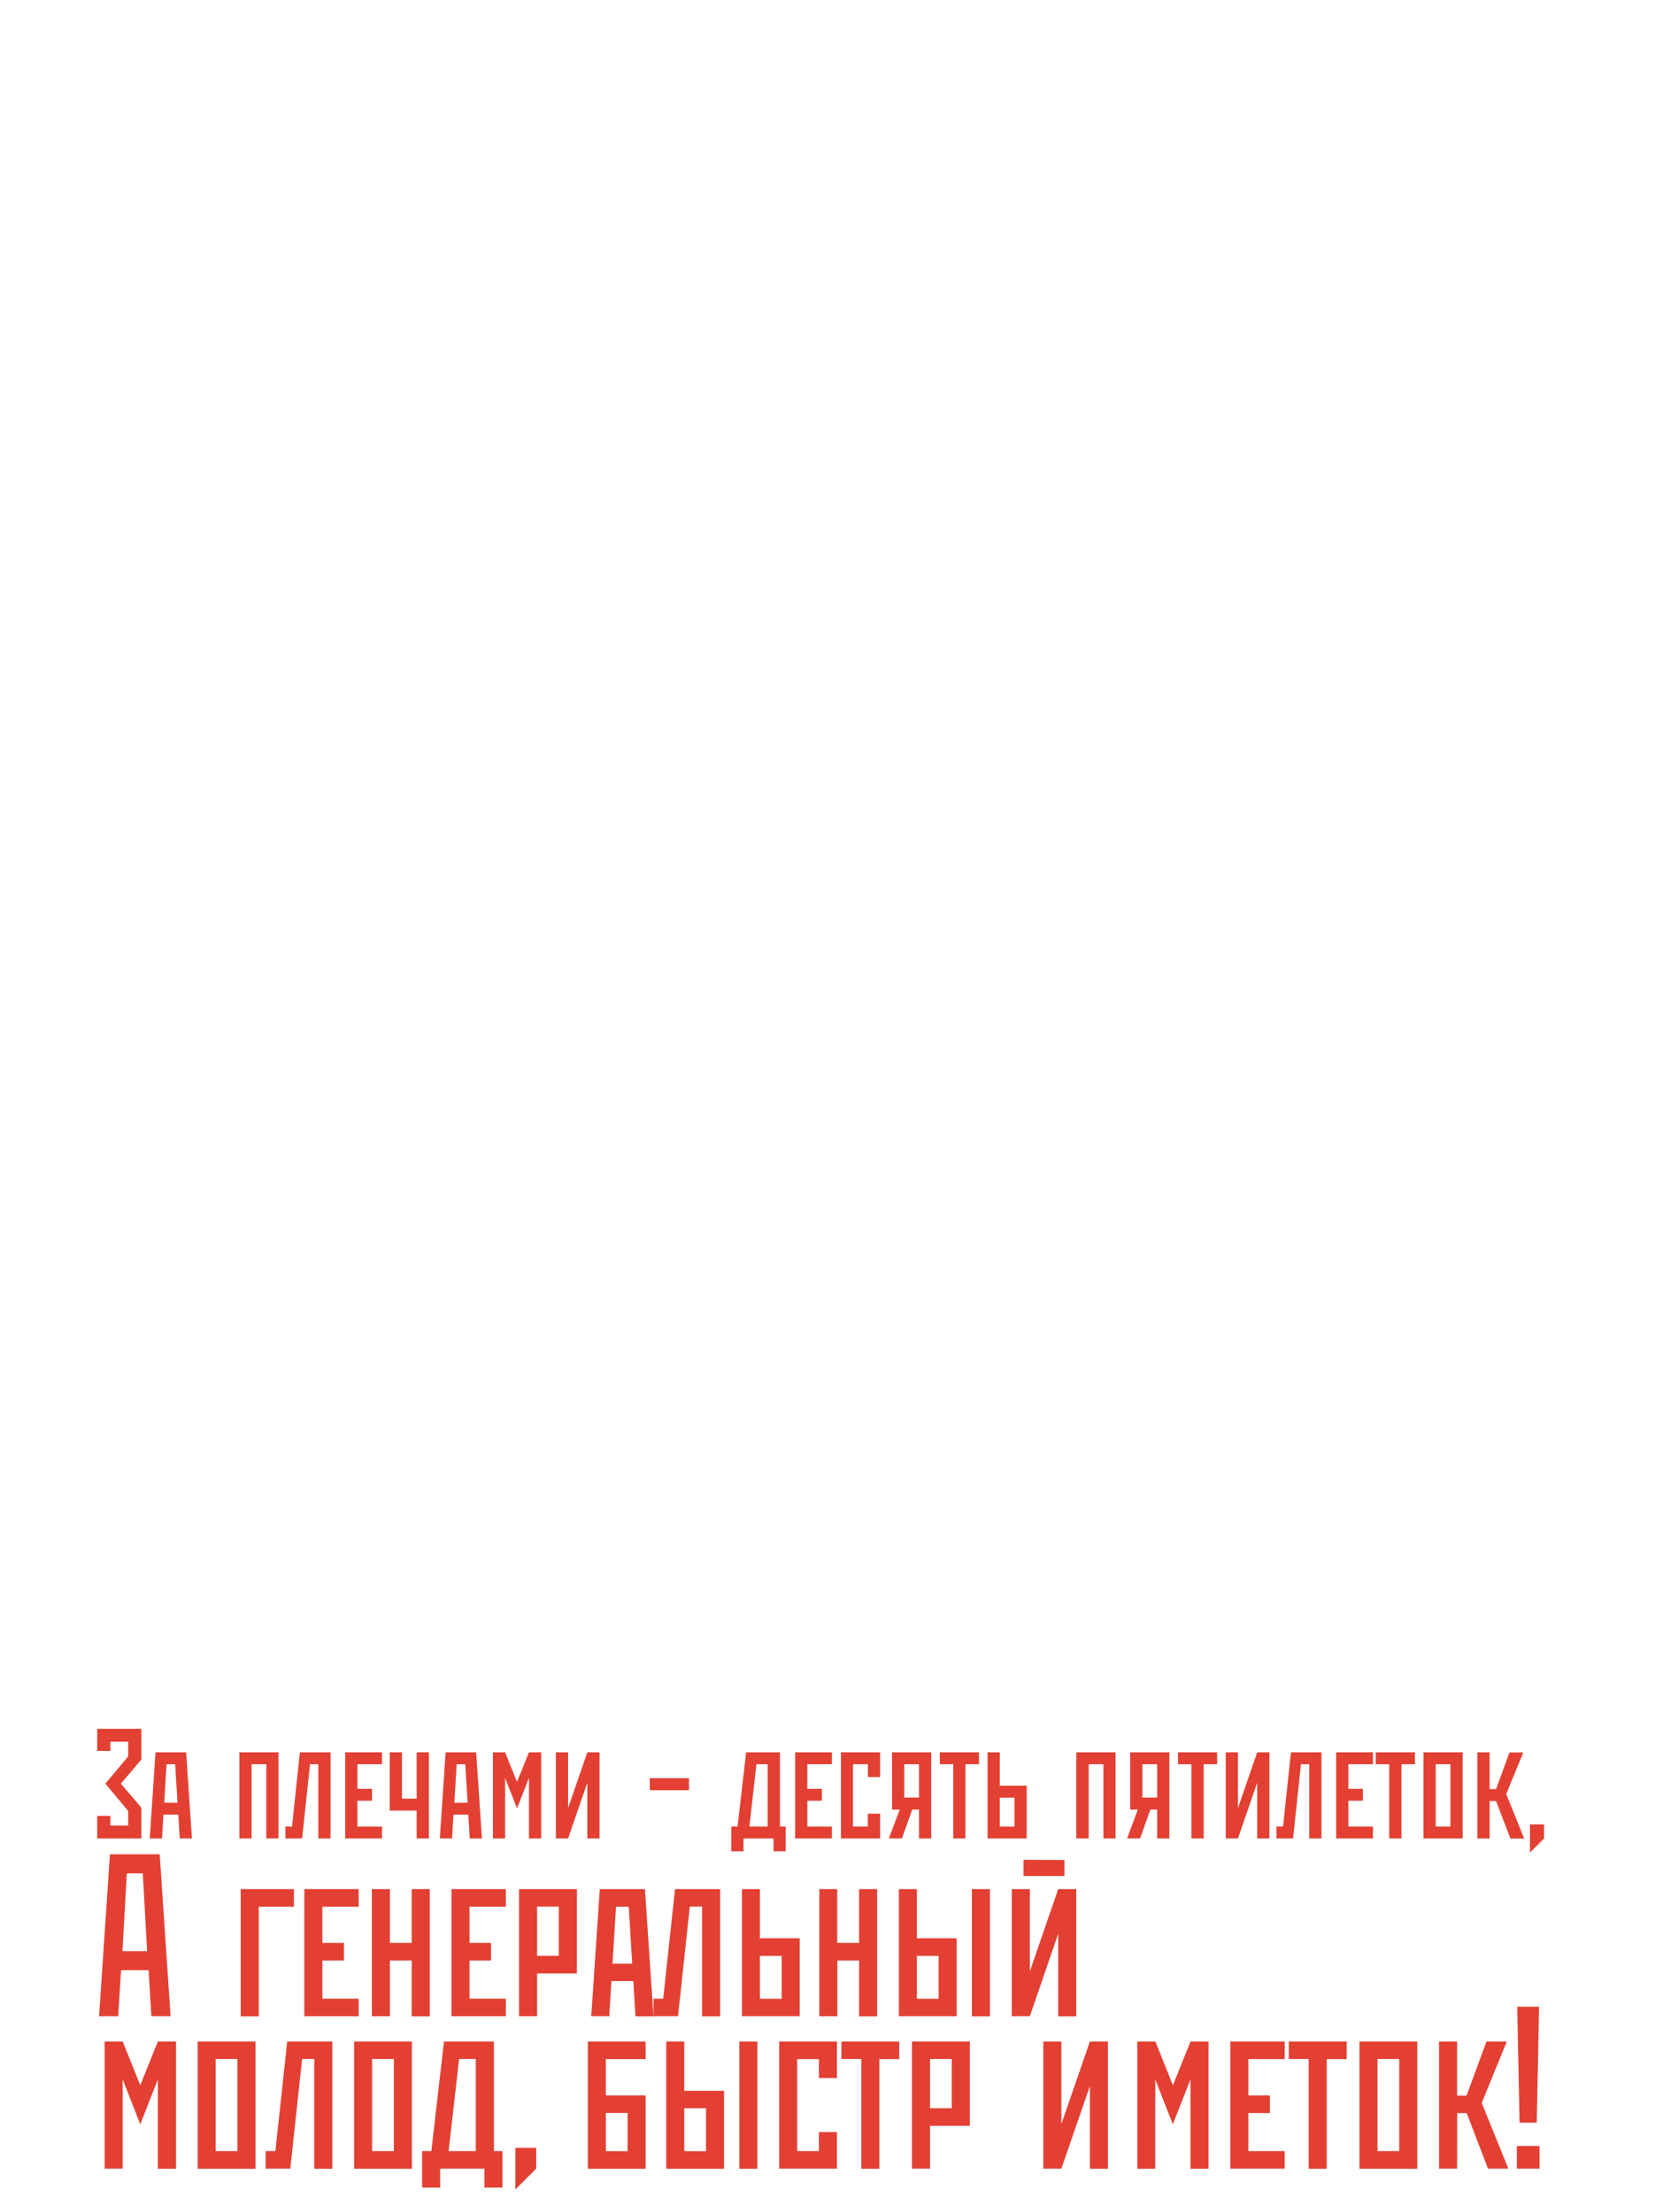 <?xml version="1.0" encoding="UTF-8"?> <svg xmlns="http://www.w3.org/2000/svg" width="633" height="842" viewBox="0 0 633 842" fill="none"> <path d="M46 678.86L53.81 688V699.72H37V691.14H42V694.83H48.8V689.23L40.1 678.86L48.8 668.49V662.89H42V666.4H37V658H53.81V669.68L46 678.86Z" fill="#E34033"></path> <path d="M70.85 666.94L73.06 699.72H68.41L67.87 690.66H62.21L61.68 699.72H57L59.2 666.94H70.85ZM67.58 686.13L66.68 671.47H63.4L62.51 686.13H67.58Z" fill="#E34033"></path> <path d="M105.999 666.94V699.72H101.369V671.47H95.769V699.72H91.119V666.94H105.999Z" fill="#E34033"></path> <path d="M125.811 666.94V699.72H121.161V671.47H118.001L115.001 699.72H108.641V695.19H111.151L114.151 666.94H125.811Z" fill="#E34033"></path> <path d="M145.42 666.94V671.47H136.06V680.83H141.6V685.36H136.06V695.19H145.42V699.72H131.42V666.94H145.42Z" fill="#E34033"></path> <path d="M153 666.94V684.58H158.6V666.94H163.25V699.72H158.6V689.11H148.34V666.94H153Z" fill="#E34033"></path> <path d="M181.24 666.94L183.45 699.72H178.8L178.26 690.66H172.6L172.06 699.72H167.41L169.62 666.94H181.24ZM178 686.13L177.11 671.47H173.83L172.94 686.13H178Z" fill="#E34033"></path> <path d="M192.269 666.94L196.799 678.21L201.329 666.94H205.999V699.72H201.349V676.72L196.799 688.28L192.269 676.72V699.72H187.619V666.94H192.269Z" fill="#E34033"></path> <path d="M228.21 666.94V699.72H223.56V678.5L216.23 699.72H211.58V666.94H216.23V688.16L223.56 666.94H228.21Z" fill="#E34033"></path> <path d="M262.24 681.36H247.34V676.77H262.24V681.36Z" fill="#E34033"></path> <path d="M296.87 666.94V695.19H299.07V704.61H294.43V699.72H283V704.61H278.35V695.19H280.74L284.01 666.94H296.87ZM292.22 695.19V671.47H287.93L285.25 695.19H292.22Z" fill="#E34033"></path> <path d="M316.66 666.94V671.47H307.3V680.83H312.84V685.36H307.3V695.19H316.66V699.72H302.66V666.94H316.66Z" fill="#E34033"></path> <path d="M335 666.94V676.36H330.35V671.47H324.7V695.19H330.31V690.3H335V699.72H320.1V666.94H335Z" fill="#E34033"></path> <path d="M354.45 699.72H349.8V688.72H347.23L343.3 699.72H338.35L342.47 688.72H339.55V666.94H354.45V699.72ZM344.19 671.47V684.17H349.8V671.47H344.19Z" fill="#E34033"></path> <path d="M372.63 666.94V671.47H367.5V699.72H362.85V671.47H357.73V666.94H372.63Z" fill="#E34033"></path> <path d="M380.55 666.94V679.64H390.8V699.72H375.9V666.94H380.55ZM386.16 695.19V684.19H380.55V695.19H386.16Z" fill="#E34033"></path> <path d="M424.599 666.94V699.72H419.999V671.47H414.399V699.72H409.699V666.94H424.599Z" fill="#E34033"></path> <path d="M445.1 699.72H440.45V688.72H437.89L433.96 699.72H429L433.11 688.72H430.2V666.94H445.1V699.72ZM434.85 671.47V684.17H440.45V671.47H434.85Z" fill="#E34033"></path> <path d="M463.281 666.94V671.47H458.161V699.72H453.511V671.47H448.381V666.94H463.281Z" fill="#E34033"></path> <path d="M483.191 666.94V699.72H478.541V678.5L471.211 699.72H466.561V666.94H471.211V688.16L478.541 666.94H483.191Z" fill="#E34033"></path> <path d="M502.999 666.94V699.72H498.349V671.47H495.189L492.189 699.72H485.869V695.19H488.379L491.379 666.94H502.999Z" fill="#E34033"></path> <path d="M522.59 666.94V671.47H513.23V680.83H518.77V685.36H513.23V695.19H522.59V699.72H508.59V666.94H522.59Z" fill="#E34033"></path> <path d="M538.56 666.94V671.47H533.44V699.72H528.79V671.47H523.66V666.94H538.56Z" fill="#E34033"></path> <path d="M556.74 666.94V699.72H541.84V666.94H556.74ZM546.49 695.19H552.09V671.47H546.49V695.19Z" fill="#E34033"></path> <path d="M567 699.72H562.35V666.94H567V680.94H569.45L574.57 666.99H579.82L573.32 682.84L580.17 699.77H574.93L569.45 685.47H567V699.72Z" fill="#E34033"></path> <path d="M587.729 694.36V699.72L582.369 705.09V694.36H587.729Z" fill="#E34033"></path> <path d="M60.791 705.74L64.931 767.39H57.621L56.561 749.86H46.081L45.001 767.39H37.711L41.851 705.74H60.791ZM56.001 742.64L54.361 713H48.281L46.611 742.64H56.001Z" fill="#E34033"></path> <path d="M111.869 719V725.69H98.489V767.44H91.619V719H111.869Z" fill="#E34033"></path> <path d="M136.53 719V725.69H122.71V739.47H130.9V746.16H122.71V760.7H136.53V767.39H115.84V719H136.53Z" fill="#E34033"></path> <path d="M148.421 719V739.47H156.701V719H163.571V767.44H156.701V746.16H148.421V767.39H141.551V719H148.421Z" fill="#E34033"></path> <path d="M192.55 719V725.69H178.72V739.47H186.91V746.16H178.72V760.7H192.55V767.39H171.85V719H192.55Z" fill="#E34033"></path> <path d="M219.59 719V751.1H204.44V767.39H197.57V719H219.59ZM204.44 744.4H212.72V725.64H204.44V744.4Z" fill="#E34033"></path> <path d="M245.491 719L248.741 767.44H241.871L241.081 754H232.711L231.921 767.39H225.051L228.311 719H245.491ZM240.641 747.36L239.321 725.69H234.481L233.161 747.36H240.641Z" fill="#E34033"></path> <path d="M274.11 719V767.44H267.24V725.64H262.57L258.08 767.39H248.74V760.7H252.44L256.94 719H274.11Z" fill="#E34033"></path> <path d="M289.26 719V737.71H304.41V767.39H282.41V719H289.26ZM297.54 760.75V744.4H289.26V760.7L297.54 760.75Z" fill="#E34033"></path> <path d="M318.679 719V739.47H326.999V719H333.869V767.44H326.999V746.16H318.729V767.39H311.859V719H318.679Z" fill="#E34033"></path> <path d="M349 719V737.71H364.15V767.39H342.15V719H349ZM357.28 760.75V744.4H349V760.7L357.28 760.75ZM376.81 719V767.44H369.94V719H376.81Z" fill="#E34033"></path> <path d="M409.661 719V767.44H402.791V736L392.001 767.39H385.131V719H392.001V750.3L402.791 719H409.661ZM405.171 707.9V714H389.581V707.85L405.171 707.9Z" fill="#E34033"></path> <path d="M46.7 777L53.39 793.65L60.09 777H67V825.44H60.09V791.44L53.39 808.53L46.7 791.39V825.39H39.83V777H46.7Z" fill="#E34033"></path> <path d="M97.25 777V825.44H75.25V777H97.25ZM82.1 818.7H90.38V783.64H82.1V818.7Z" fill="#E34033"></path> <path d="M126.491 777V825.44H119.621V783.64H115.001L110.501 825.39H101.131V818.7H104.831L109.321 777H126.491Z" fill="#E34033"></path> <path d="M156.789 777V825.44H134.789V777H156.789ZM141.639 818.7H149.919V783.64H141.639V818.7Z" fill="#E34033"></path> <path d="M188 777V818.7H191.26V832.61H184.39V825.39H167.54V832.61H160.67V818.7H164.19L169 777H188ZM181.1 818.7V783.64H174.76L170.76 818.7H181.1Z" fill="#E34033"></path> <path d="M204.09 817.47V825.39L196.16 833.32V817.47H204.09Z" fill="#E34033"></path> <path d="M245.75 777V783.69H230.6V797.52H245.75V825.44H223.75V777H245.75ZM238.88 818.75V804.17H230.6V818.7L238.88 818.75Z" fill="#E34033"></path> <path d="M260.459 777V795.76H275.609V825.44H253.609V777H260.459ZM268.739 818.75V802.4H260.459V818.7L268.739 818.75ZM288.289 777V825.44H281.419V777H288.289Z" fill="#E34033"></path> <path d="M318.59 777V790.92H311.72V783.69H303.44V818.7H311.72V811.48H318.59V825.39H296.59V777H318.59Z" fill="#E34033"></path> <path d="M342.28 777V783.69H334.71V825.44H327.84V783.64H320.26V777H342.28Z" fill="#E34033"></path> <path d="M369.141 777V809.1H354.001V825.39H347.131V777H369.141ZM354.001 802.4H362.271V783.64H354.001V802.4Z" fill="#E34033"></path> <path d="M421.721 777V825.44H414.851V794L404.001 825.39H397.131V777H404.001V808.36L414.851 777H421.721Z" fill="#E34033"></path> <path d="M439.77 777L446.46 793.65L453.16 777H460V825.44H453.13V791.44L446.43 808.53L439.74 791.44V825.44H432.9V777H439.77Z" fill="#E34033"></path> <path d="M489.001 777V783.69H475.171V797.52H483.361V804.22H475.171V818.7H489.001V825.39H468.301V777H489.001Z" fill="#E34033"></path> <path d="M512.611 777V783.69H505.001V825.44H498.131V783.64H490.561V777H512.611Z" fill="#E34033"></path> <path d="M539.471 777V825.44H517.471V777H539.471ZM524.321 818.7H532.601V783.64H524.321V818.7Z" fill="#E34033"></path> <path d="M554.62 825.39H547.75V777H554.62V797.61H558.23L565.8 777H573.55L564 800.38L574.13 825.38H566.38L558.28 804.24H554.67L554.62 825.39Z" fill="#E34033"></path> <path d="M585.999 816.76V825.39H577.369V816.76H585.999ZM585.829 763.76L584.939 807.89H578.399L577.519 763.76H585.829Z" fill="#E34033"></path> </svg> 